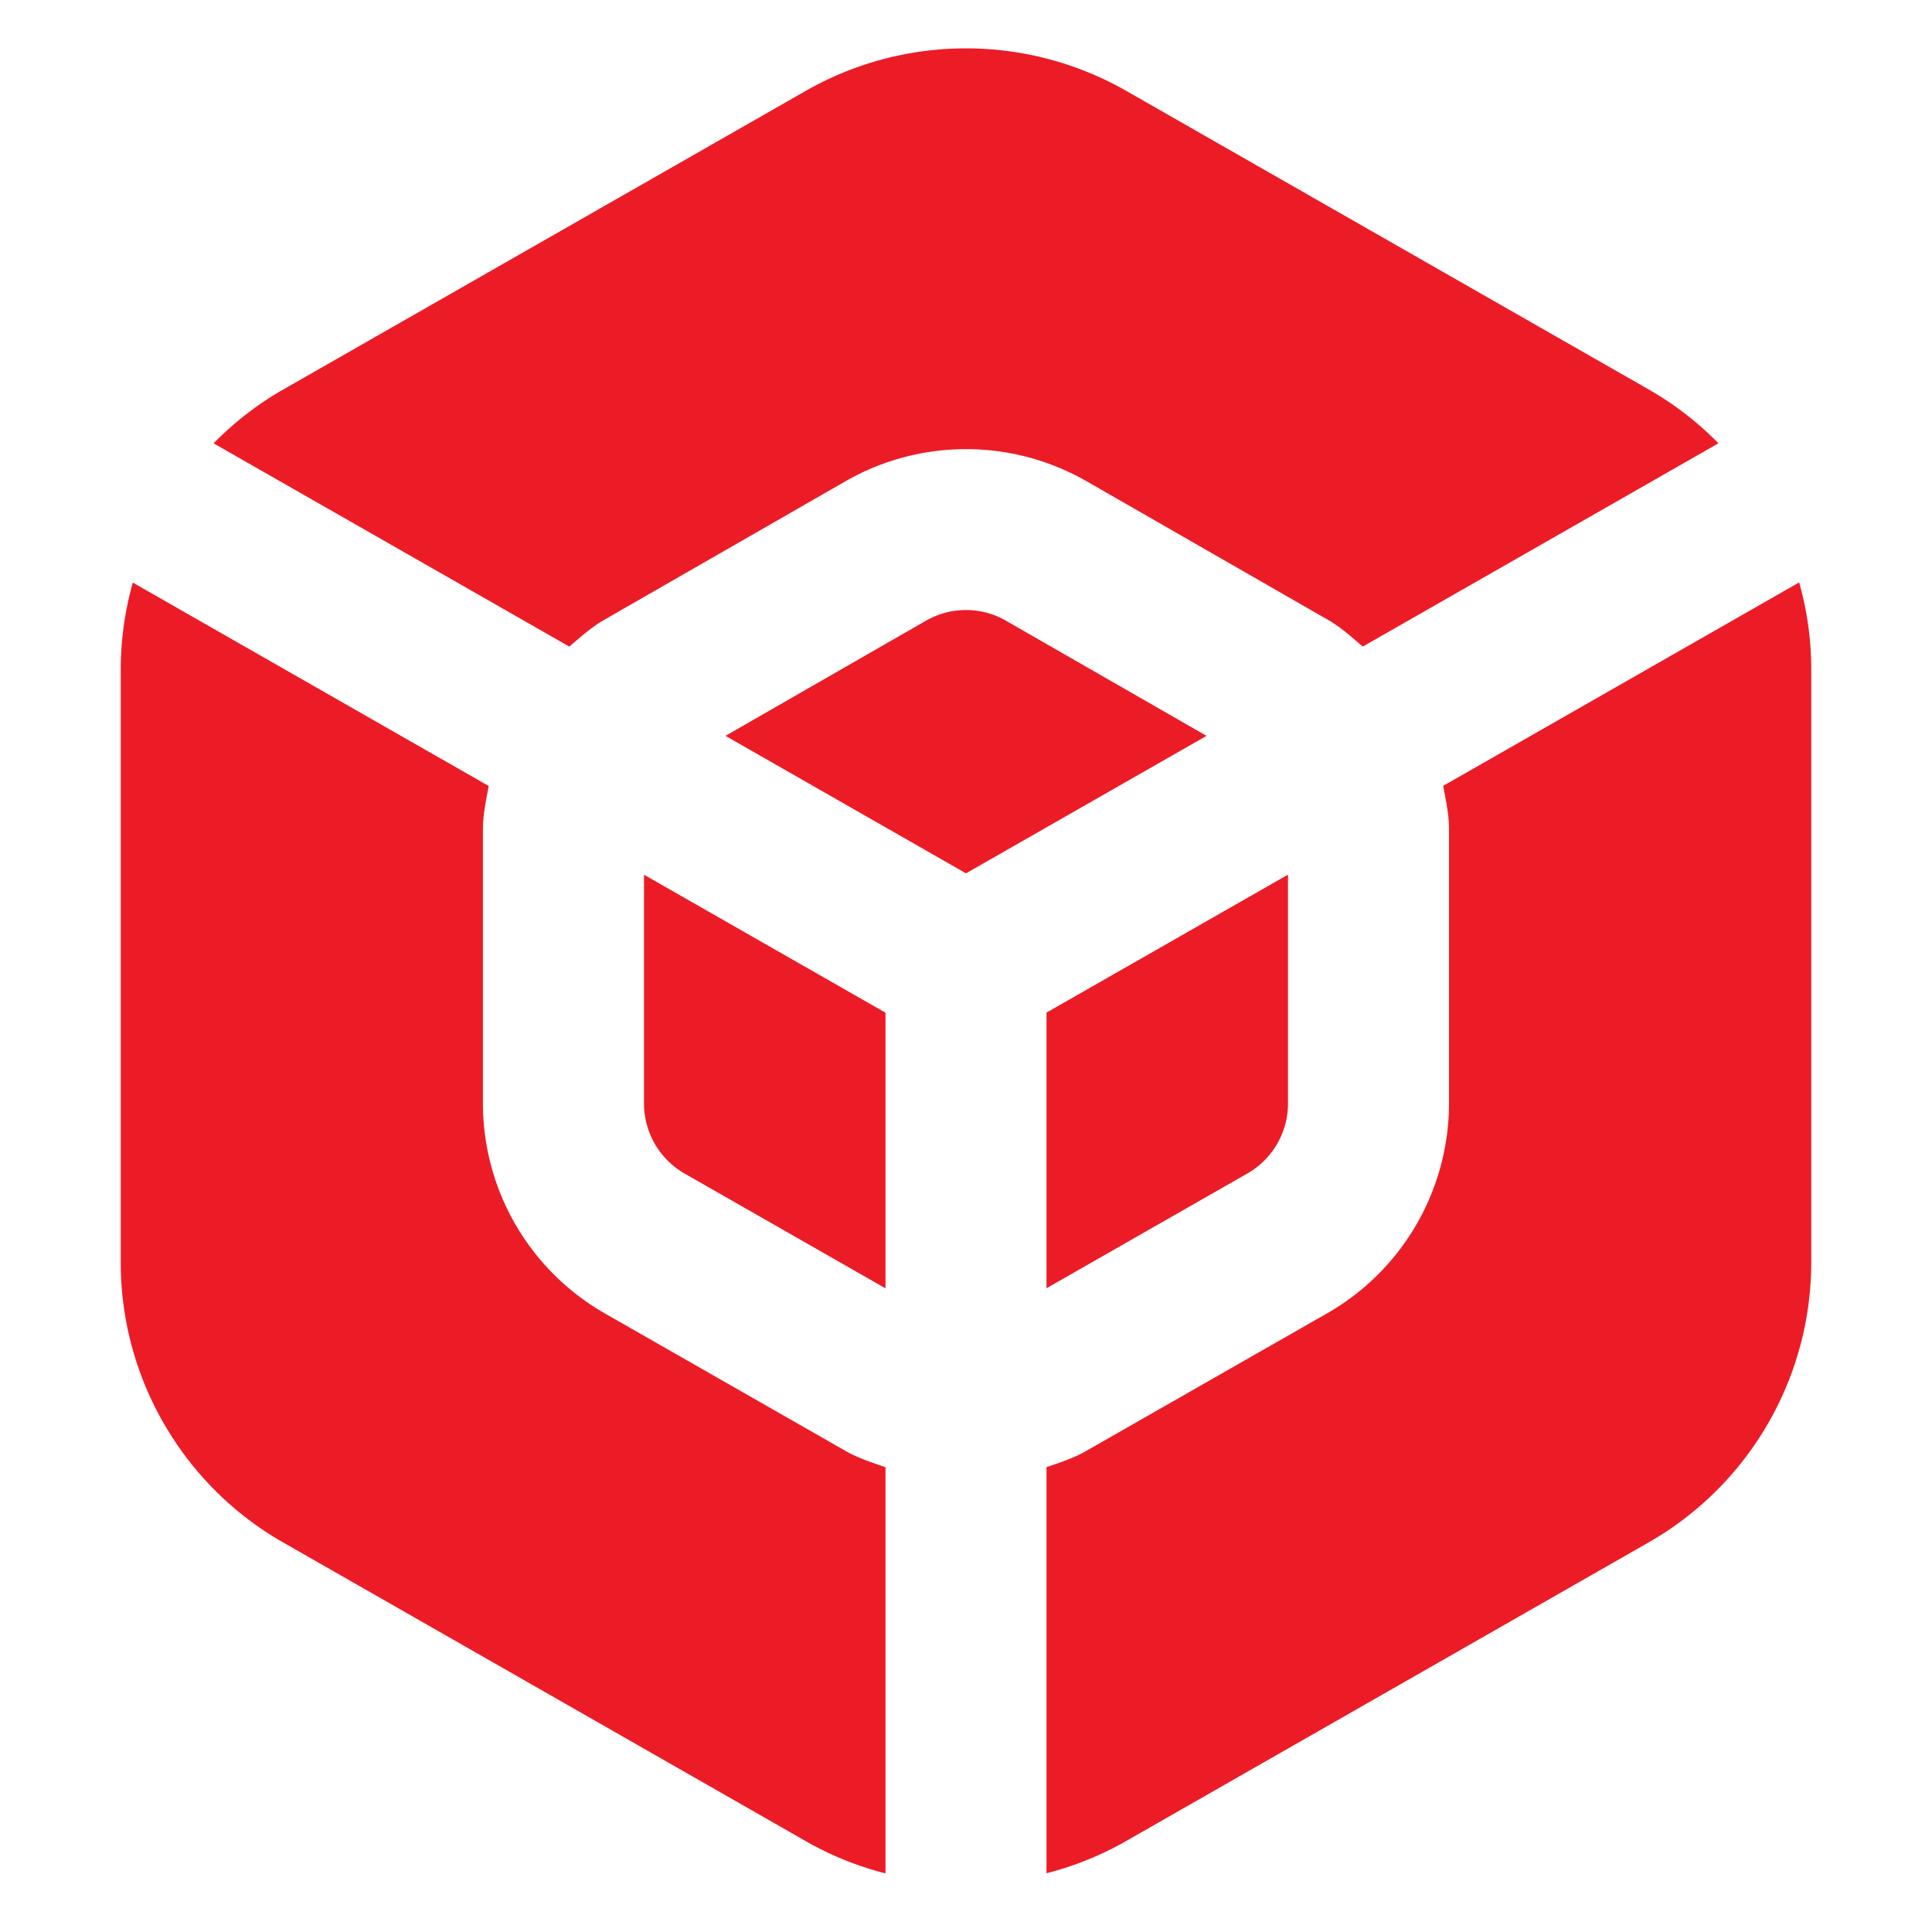 <svg xmlns="http://www.w3.org/2000/svg" xmlns:xlink="http://www.w3.org/1999/xlink" width="512" height="512" x="0" y="0" viewBox="0 0 24 24" style="enable-background:new 0 0 512 512" xml:space="preserve"><g><path d="M8 13.71v-2.844l3 1.714v3.424l-2.496-1.426A1.003 1.003 0 0 1 8 13.71Zm4.498-5.999a.998.998 0 0 0-.996 0l-2.49 1.43L12 10.849l2.988-1.708-2.491-1.43Zm-5.426.321c.139-.118.274-.241.435-.333l3-1.723a3.01 3.01 0 0 1 2.987 0l3.001 1.723c.161.092.296.215.434.333l4.418-2.525a3.955 3.955 0 0 0-.863-.667l-6.5-3.715a4.016 4.016 0 0 0-3.968 0l-6.5 3.715c-.321.183-.609.41-.863.667l4.419 2.525ZM11 18.227c-.166-.059-.334-.111-.489-.199l-3-1.714a3.006 3.006 0 0 1-1.512-2.604v-3.409c0-.183.039-.359.072-.537L1.65 7.237a3.98 3.98 0 0 0-.15 1.075v7.375c0 1.432.772 2.763 2.016 3.473l6.5 3.715c.312.178.643.31.984.397v-5.044Zm6.928-8.464c.033.177.072.353.072.537v3.409a3.007 3.007 0 0 1-1.511 2.604l-3.001 1.714c-.155.089-.323.141-.488.199v5.044c.341-.087.672-.219.984-.397l6.5-3.715a4.01 4.01 0 0 0 2.016-3.473V8.31a3.98 3.98 0 0 0-.15-1.075l-4.422 2.527ZM16 13.709v-2.844l-3 1.714v3.424l2.496-1.426c.311-.178.504-.511.504-.868Z" fill="#EC1C27" opacity="1" data-original="#000000"></path></g></svg>